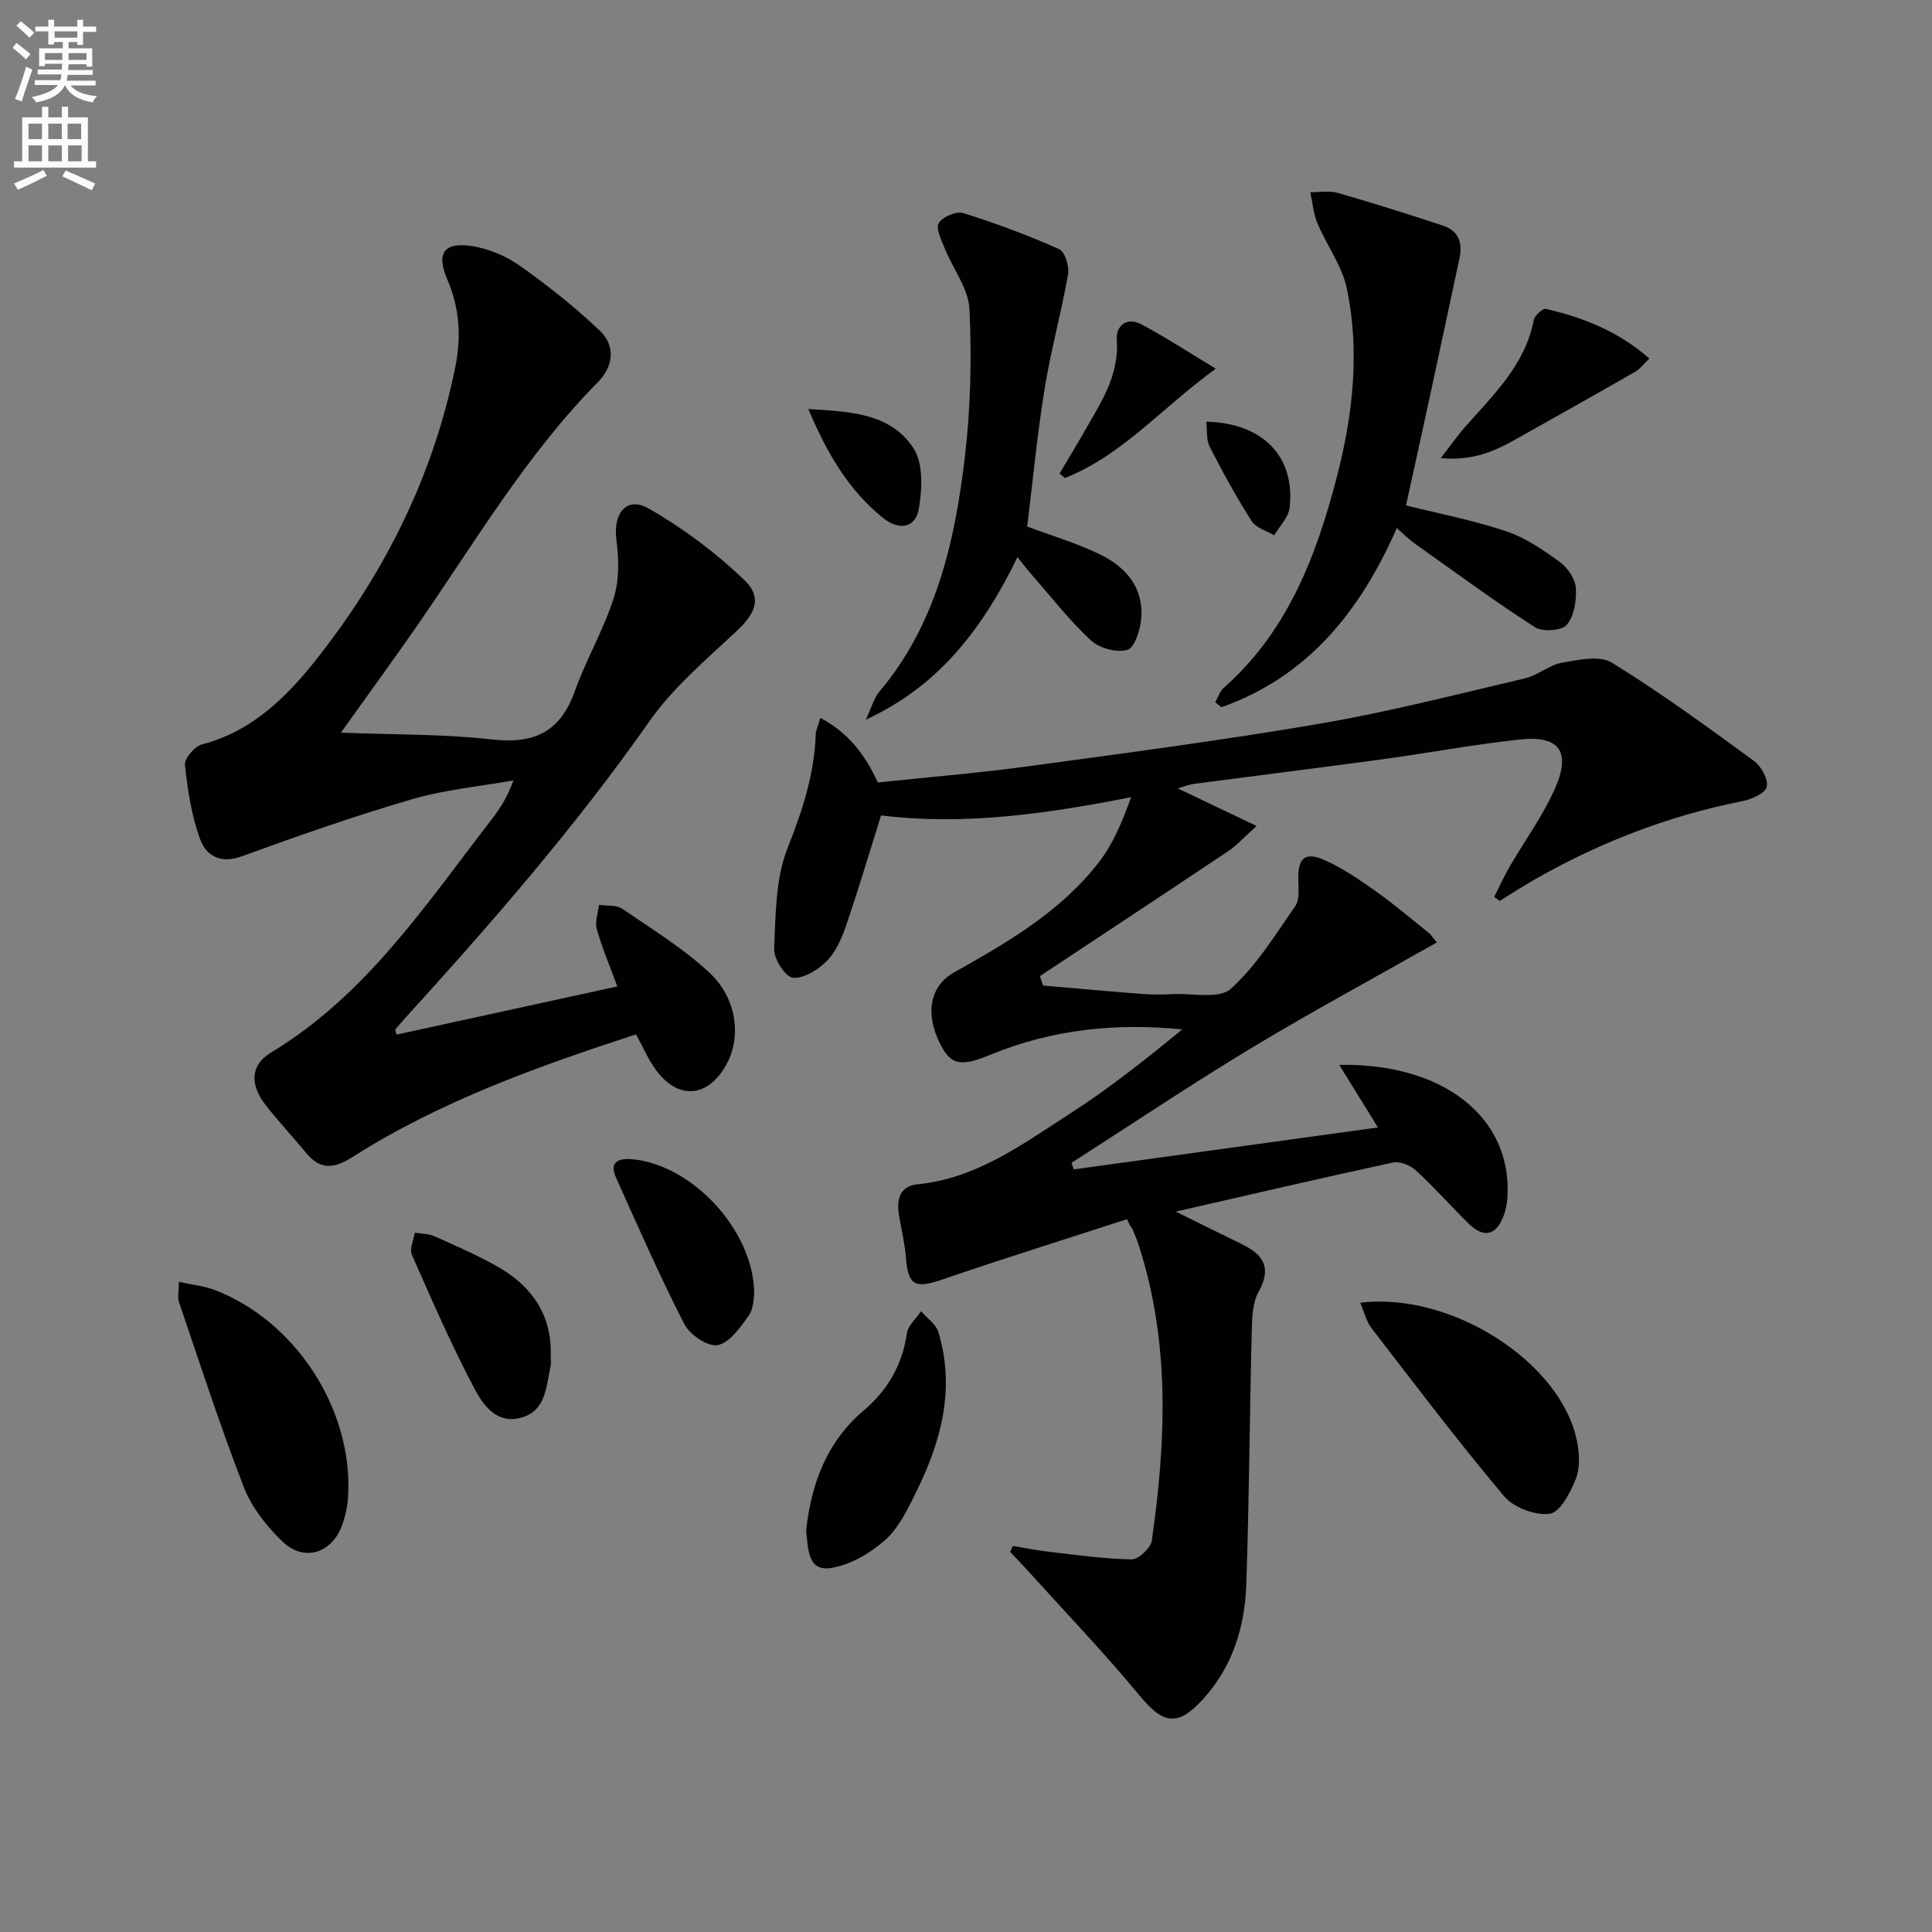 <svg enable-background="new 0 0 400 400" viewBox="0 0 400 400" xmlns="http://www.w3.org/2000/svg"><rect x="0" y="0" width="400" height="400" fill="#808080" stroke="none"/><path d="m2.6 9.9.8-1c.9.7 1.9 1.4 2.9 2.3l-.9 1.1c-1.1-1-2-1.8-2.8-2.4zm.5 10.6c.9-2.1 1.6-4.3 2.3-6.7.4.2.8.4 1.3.6-.7 2.1-1.5 4.3-2.2 6.6zm.3-15.2.9-.9c1 .8 2 1.6 2.8 2.4l-1 1c-.9-.9-1.8-1.7-2.7-2.5zm12.6-1.2h1.2v1.4h2.7v1.1h-2.7v2.7h-1.2v-.6h-1.8v1.3h4.9v3.8h-1.2v-.5h-3.7c0 .4-.1.9-.1 1.2h5.1v1h-5.2c0 .5-.1.9-.2 1.2h6v1h-5.2c1.1 1.3 2.9 2 5.5 2.2-.4.4-.7.8-.9 1.3-2.9-.5-4.8-1.6-5.7-3.5h-.1c-.8 1.7-2.7 2.9-5.9 3.5-.2-.4-.6-.8-.9-1.1 2.8-.6 4.6-1.4 5.4-2.5h-4.8v-1h5.3c.1-.3.2-.7.2-1.2h-4.9v-1h5c0-.4 0-.8.1-1.2h-3.6v.5h-1.2v-3.7h4.9v-1.3h-1.8v.5h-1.2v-2.7h-2.7v-1h2.7v-1.4h1.2v1.4h4.8zm-6.7 8.3h3.6c0-.4 0-.9 0-1.4h-3.6zm1.9-4.6h4.8v-1.3h-4.7v1.3zm6.7 3.2h-3.7v1.4h3.7z" fill="#fbfafc"/><path d="m8.7 22.1h1.3v2.2h2.8v-2.2h1.3v2.2h4.1v9.1h1.7v1.3h-17v-1.3h1.7v-9.1h4.1zm.3 13.1.7 1.2c-1.8.9-3.8 1.9-6 2.9-.2-.4-.5-.8-.8-1.3 2.3-1 4.4-1.9 6.1-2.8zm-3.1-6.4h2.8v-3.2h-2.8zm0 4.6h2.8v-3.3h-2.8zm4.1-4.6h2.8v-3.2h-2.8zm0 4.6h2.8v-3.3h-2.8zm3.6 1.9c2.1.9 4.1 1.8 6.1 2.7l-.7 1.4c-2.2-1.1-4.2-2-6.1-2.9zm3.2-9.7h-2.8v3.2h2.8zm-2.7 7.8h2.8v-3.3h-2.8z" fill="#fbfafc"/><g fill="#010104"><path d="m297.49 195.12c-12.93 7.33-25.82 14.27-38.33 21.82-12.63 7.62-24.89 15.85-37.31 23.81.15.45.31.91.46 1.36 20.81-2.87 41.62-5.74 62.98-8.68-2.86-4.63-5.32-8.6-8.01-12.96 21.29-.4 35.6 10.63 34.84 27.03-.07 1.62-.4 3.32-1.05 4.8-1.56 3.57-4.06 3.94-7.01 1.03-3.68-3.62-7.1-7.5-10.89-10.99-1.15-1.06-3.3-1.96-4.72-1.66-14.88 3.21-29.7 6.67-45.01 10.17 4.67 2.3 9.17 4.55 13.69 6.75 4.42 2.15 6.24 4.86 3.45 9.85-1.29 2.3-1.35 5.46-1.42 8.24-.44 17.47-.53 34.96-1.13 52.42-.31 8.79-2.87 17.02-8.99 23.72-5.24 5.74-8.24 5.12-13.12-.8-7.28-8.82-15.22-17.09-22.9-25.59-1.27-1.4-2.58-2.76-3.87-4.14.19-.41.38-.82.57-1.23 2.46.41 4.91.91 7.39 1.2 5.72.65 11.44 1.49 17.18 1.58 1.43.02 3.96-2.35 4.18-3.88 2.94-20.54 3.82-41.05-2.72-61.19-.36-1.11-.8-2.19-1.26-3.26-.12-.28-.46-.46-1.15-2.1-12.71 4.13-25.48 8.11-38.12 12.45-5.79 1.99-7.19 1.34-7.66-4.55-.24-2.96-.97-5.89-1.45-8.83-.52-3.2.23-5.95 3.85-6.3 12.16-1.18 21.62-8.22 31.35-14.48 8.17-5.25 15.83-11.31 23.45-17.58-13.76-1.38-26.96.01-39.62 5.21-6.22 2.55-8.21 2.23-10.45-2.13-3.27-6.37-2.14-12.1 2.83-14.88 11.06-6.2 22.07-12.58 29.98-22.8 2.96-3.82 4.87-8.44 6.69-13.49-17.57 3.49-34.74 5.9-51.77 3.78-2.51 7.98-4.71 15.39-7.21 22.7-.9 2.63-2.09 5.45-3.97 7.38-1.81 1.85-4.77 3.72-7.06 3.54-1.52-.12-3.99-3.9-3.9-5.94.31-7.06.26-14.6 2.8-20.98 3.06-7.69 5.51-15.2 5.81-23.44.03-.92.49-1.83.95-3.45 5.83 3.08 9.26 7.63 11.91 13.37 10.36-1.1 20.79-1.94 31.14-3.35 20.23-2.75 40.48-5.41 60.6-8.86 14.2-2.44 28.21-6.06 42.25-9.35 2.67-.63 5.01-2.77 7.68-3.24 3.39-.6 7.78-1.56 10.29-.01 10.15 6.26 19.82 13.33 29.46 20.37 1.5 1.09 3.01 3.9 2.6 5.38-.38 1.38-3.22 2.58-5.15 2.96-15.13 2.99-29.3 8.46-42.67 16.07-2.53 1.44-4.97 3.03-7.46 4.56-.38-.28-.75-.56-1.13-.84 1.05-2.08 2.01-4.21 3.17-6.22 3.15-5.45 6.96-10.6 9.46-16.33 3.29-7.56.81-10.89-7.23-10.04-9.55 1.01-19.02 2.8-28.54 4.1-13 1.77-26.02 3.38-39.03 5.09-.97.13-1.91.53-3.35.94 5.27 2.51 10.16 4.84 16.33 7.78-2.52 2.25-4.06 3.99-5.92 5.24-12.95 8.67-25.96 17.24-38.95 25.84.22.65.44 1.31.66 1.96 6.94.59 13.89 1.23 20.84 1.76 1.99.15 4 .11 6 .01 4.1-.2 9.61 1.07 12.01-1.09 5.32-4.77 9.21-11.18 13.37-17.15.9-1.29.66-3.52.62-5.31-.13-4.6 1.33-6.03 5.48-4.18 3.76 1.67 7.23 4.08 10.61 6.47 3.8 2.69 7.35 5.73 10.99 8.64.35.28.61.73 1.61 1.92z"/><path d="m82.12 214.2c15.02-3.28 30.05-6.56 45.69-9.97-1.53-4.17-3.14-7.93-4.24-11.84-.43-1.52.25-3.36.43-5.05 1.62.24 3.58-.03 4.8.8 6.15 4.18 12.57 8.15 18 13.16 5.83 5.38 6.74 13.46 3.55 19.17-3.84 6.85-9.97 7.32-14.6.98-1.54-2.12-2.59-4.6-4.07-7.29-20.27 6.61-40.38 13.77-58.57 25.31-3.99 2.53-6.76 2.85-9.79-.84-2.75-3.34-5.73-6.5-8.38-9.92-3.25-4.2-3.07-8.24 1.13-10.77 19.73-11.88 32.08-30.65 45.69-48.25 1.72-2.22 3.26-4.57 4.55-8.12-7 1.25-14.17 1.91-20.96 3.89-11.91 3.48-23.66 7.59-35.32 11.84-4.4 1.61-7.36-.18-8.57-3.48-1.8-4.89-2.61-10.23-3.17-15.45-.14-1.32 2-3.85 3.5-4.24 10.68-2.78 17.91-10.18 24.27-18.32 13.9-17.78 23.72-37.61 28.22-59.89 1.25-6.19.87-12.18-1.67-18.06-2.33-5.38-.74-7.81 5.06-6.92 3.46.53 7.06 2.04 9.93 4.06 5.79 4.09 11.39 8.54 16.53 13.41 3.38 3.19 2.9 7.41-.36 10.72-14.96 15.18-25.65 33.49-37.69 50.82-4.91 7.06-9.99 14.01-15.5 21.74 10.96.43 21.22.26 31.33 1.41 8.68.98 14.08-1.56 17.07-9.93 2.34-6.55 5.94-12.66 8.06-19.27 1.2-3.74 1.1-8.15.58-12.12-.73-5.5 2.11-9.12 6.7-6.49 7.1 4.06 13.83 9.1 19.74 14.75 3.88 3.71 2.31 7.01-1.57 10.64-6.31 5.91-13.11 11.64-18.02 18.63-15.24 21.75-32.59 41.68-50.4 61.27-.77.85-1.51 1.72-2.26 2.59.1.35.21.69.31 1.03z"/><path d="m291.1 104.64c7.08 1.77 14.1 3.11 20.8 5.37 3.98 1.34 7.66 3.89 11.11 6.4 1.6 1.16 3.13 3.46 3.25 5.35.17 2.55-.33 5.79-1.88 7.6-1.06 1.23-5.03 1.51-6.59.5-8.5-5.48-16.66-11.49-24.91-17.35-1.19-.85-2.23-1.91-3.69-3.18-7.56 17.26-18.46 30.78-36.31 37.1-.43-.34-.85-.69-1.28-1.03.57-1 .93-2.25 1.74-2.97 13.24-11.68 19.2-27.31 23.45-43.73 3.31-12.8 4.79-25.93 2.05-39-.99-4.7-4.16-8.91-6.07-13.46-.84-2-1.01-4.29-1.49-6.44 1.89.02 3.9-.37 5.66.13 7.32 2.1 14.59 4.4 21.82 6.78 3.25 1.07 4.09 3.61 3.4 6.82-1.88 8.7-3.71 17.4-5.59 26.1-1.78 8.26-3.61 16.53-5.47 25.01z"/><path d="m210.65 115.35c-9.36 19.34-19.7 28.15-31.38 33.66 1.16-2.47 1.63-4.43 2.79-5.81 11.82-14 15.61-31.02 17.69-48.45 1.21-10.15 1.44-20.5.97-30.71-.19-4.26-3.41-8.35-5.11-12.58-.69-1.72-1.91-4.13-1.25-5.26.77-1.31 3.66-2.53 5.09-2.08 6.74 2.11 13.4 4.59 19.85 7.47 1.2.53 2.11 3.61 1.82 5.27-1.4 7.95-3.57 15.76-4.86 23.72-1.53 9.47-2.43 19.03-3.59 28.44 4.83 1.81 10.08 3.36 14.95 5.7 5.39 2.59 9.19 6.87 8.66 13.32-.19 2.35-1.36 6.07-2.87 6.51-2.19.65-5.8-.34-7.56-1.97-4.48-4.17-8.28-9.07-12.34-13.7-.96-1.1-1.85-2.28-2.86-3.53z"/><path d="m37.03 265.39c2.92.64 5.26.87 7.38 1.67 16.77 6.41 28.65 24.7 27.67 42.58-.12 2.11-.55 4.29-1.3 6.27-2.16 5.73-7.89 7.49-12.29 3.26-3.27-3.14-6.36-7.04-7.98-11.2-4.9-12.62-9.07-25.52-13.44-38.34-.34-1.01-.04-2.24-.04-4.24z"/><path d="m281.62 269.72c18.93-2.33 41.65 12.39 44.88 28.67.5 2.51.67 5.48-.23 7.76-1.11 2.82-3.24 6.94-5.39 7.25-2.99.43-7.49-1.27-9.47-3.62-9.51-11.3-18.43-23.09-27.45-34.8-1.1-1.42-1.52-3.37-2.34-5.26z"/><path d="m166.9 316.92c1.03-9.6 4.21-18.34 11.84-24.82 5.06-4.3 8.06-9.46 9.02-16.05.24-1.63 1.92-3.05 2.94-4.57 1.23 1.43 3.08 2.67 3.58 4.32 3.53 11.67.61 22.61-4.59 33.09-1.76 3.55-3.59 7.45-6.45 9.97-3.14 2.77-7.37 5.26-11.41 5.8-4.69.62-4.49-4.2-4.93-7.74z"/><path d="m156.16 267.9c-.15.68-.07 2.96-1.12 4.44-1.74 2.45-3.95 5.63-6.44 6.15-1.99.41-5.79-2.14-6.91-4.34-5.11-9.97-9.63-20.25-14.21-30.49-1.39-3.11.68-3.87 3.25-3.67 12.36.99 25.36 14.62 25.43 27.91z"/><path d="m114.02 280.62c0 .91.12 1.6-.02 2.23-.96 4.28-.9 9.39-6.38 10.74-4.86 1.2-7.61-2.75-9.33-5.98-4.79-9.05-8.89-18.46-13.02-27.84-.53-1.2.37-3.02.61-4.56 1.4.24 2.91.21 4.16.78 4.52 2.04 9.1 4 13.38 6.49 6.95 4.04 10.86 10.08 10.6 18.14z"/><path d="m298.29 94.85c2.23-2.88 3.49-4.69 4.93-6.33 5.9-6.7 12.53-12.91 14.34-22.29.18-.93 1.85-2.43 2.5-2.28 7.75 1.81 15.05 4.65 21.42 10.28-1.25 1.2-1.95 2.17-2.88 2.71-7.43 4.27-14.89 8.46-22.36 12.65-5.03 2.82-9.93 6.01-17.95 5.26z"/><path d="m219.37 98.03c1.65-2.79 3.35-5.55 4.95-8.37 3.42-6.02 7.43-11.74 6.9-19.29-.21-3 2.12-4.77 5.04-3.24 5.01 2.64 9.76 5.77 15.45 9.2-11.3 8.23-19.42 17.98-31.24 22.64-.37-.32-.73-.63-1.1-.94z"/><path d="m167.35 84.68c8.19.56 16.87.66 21.76 8.09 2.08 3.17 1.83 8.57 1.1 12.68-.69 3.88-4.07 4.43-7.35 1.81-7.32-5.83-11.76-13.76-15.51-22.58z"/><path d="m249.75 87.3c11.76.28 18.49 7.31 17.24 17.86-.24 1.99-2.08 3.79-3.18 5.67-1.59-.95-3.77-1.53-4.66-2.93-3.17-4.97-6.02-10.16-8.7-15.42-.74-1.44-.49-3.39-.7-5.18z"/></g></svg>